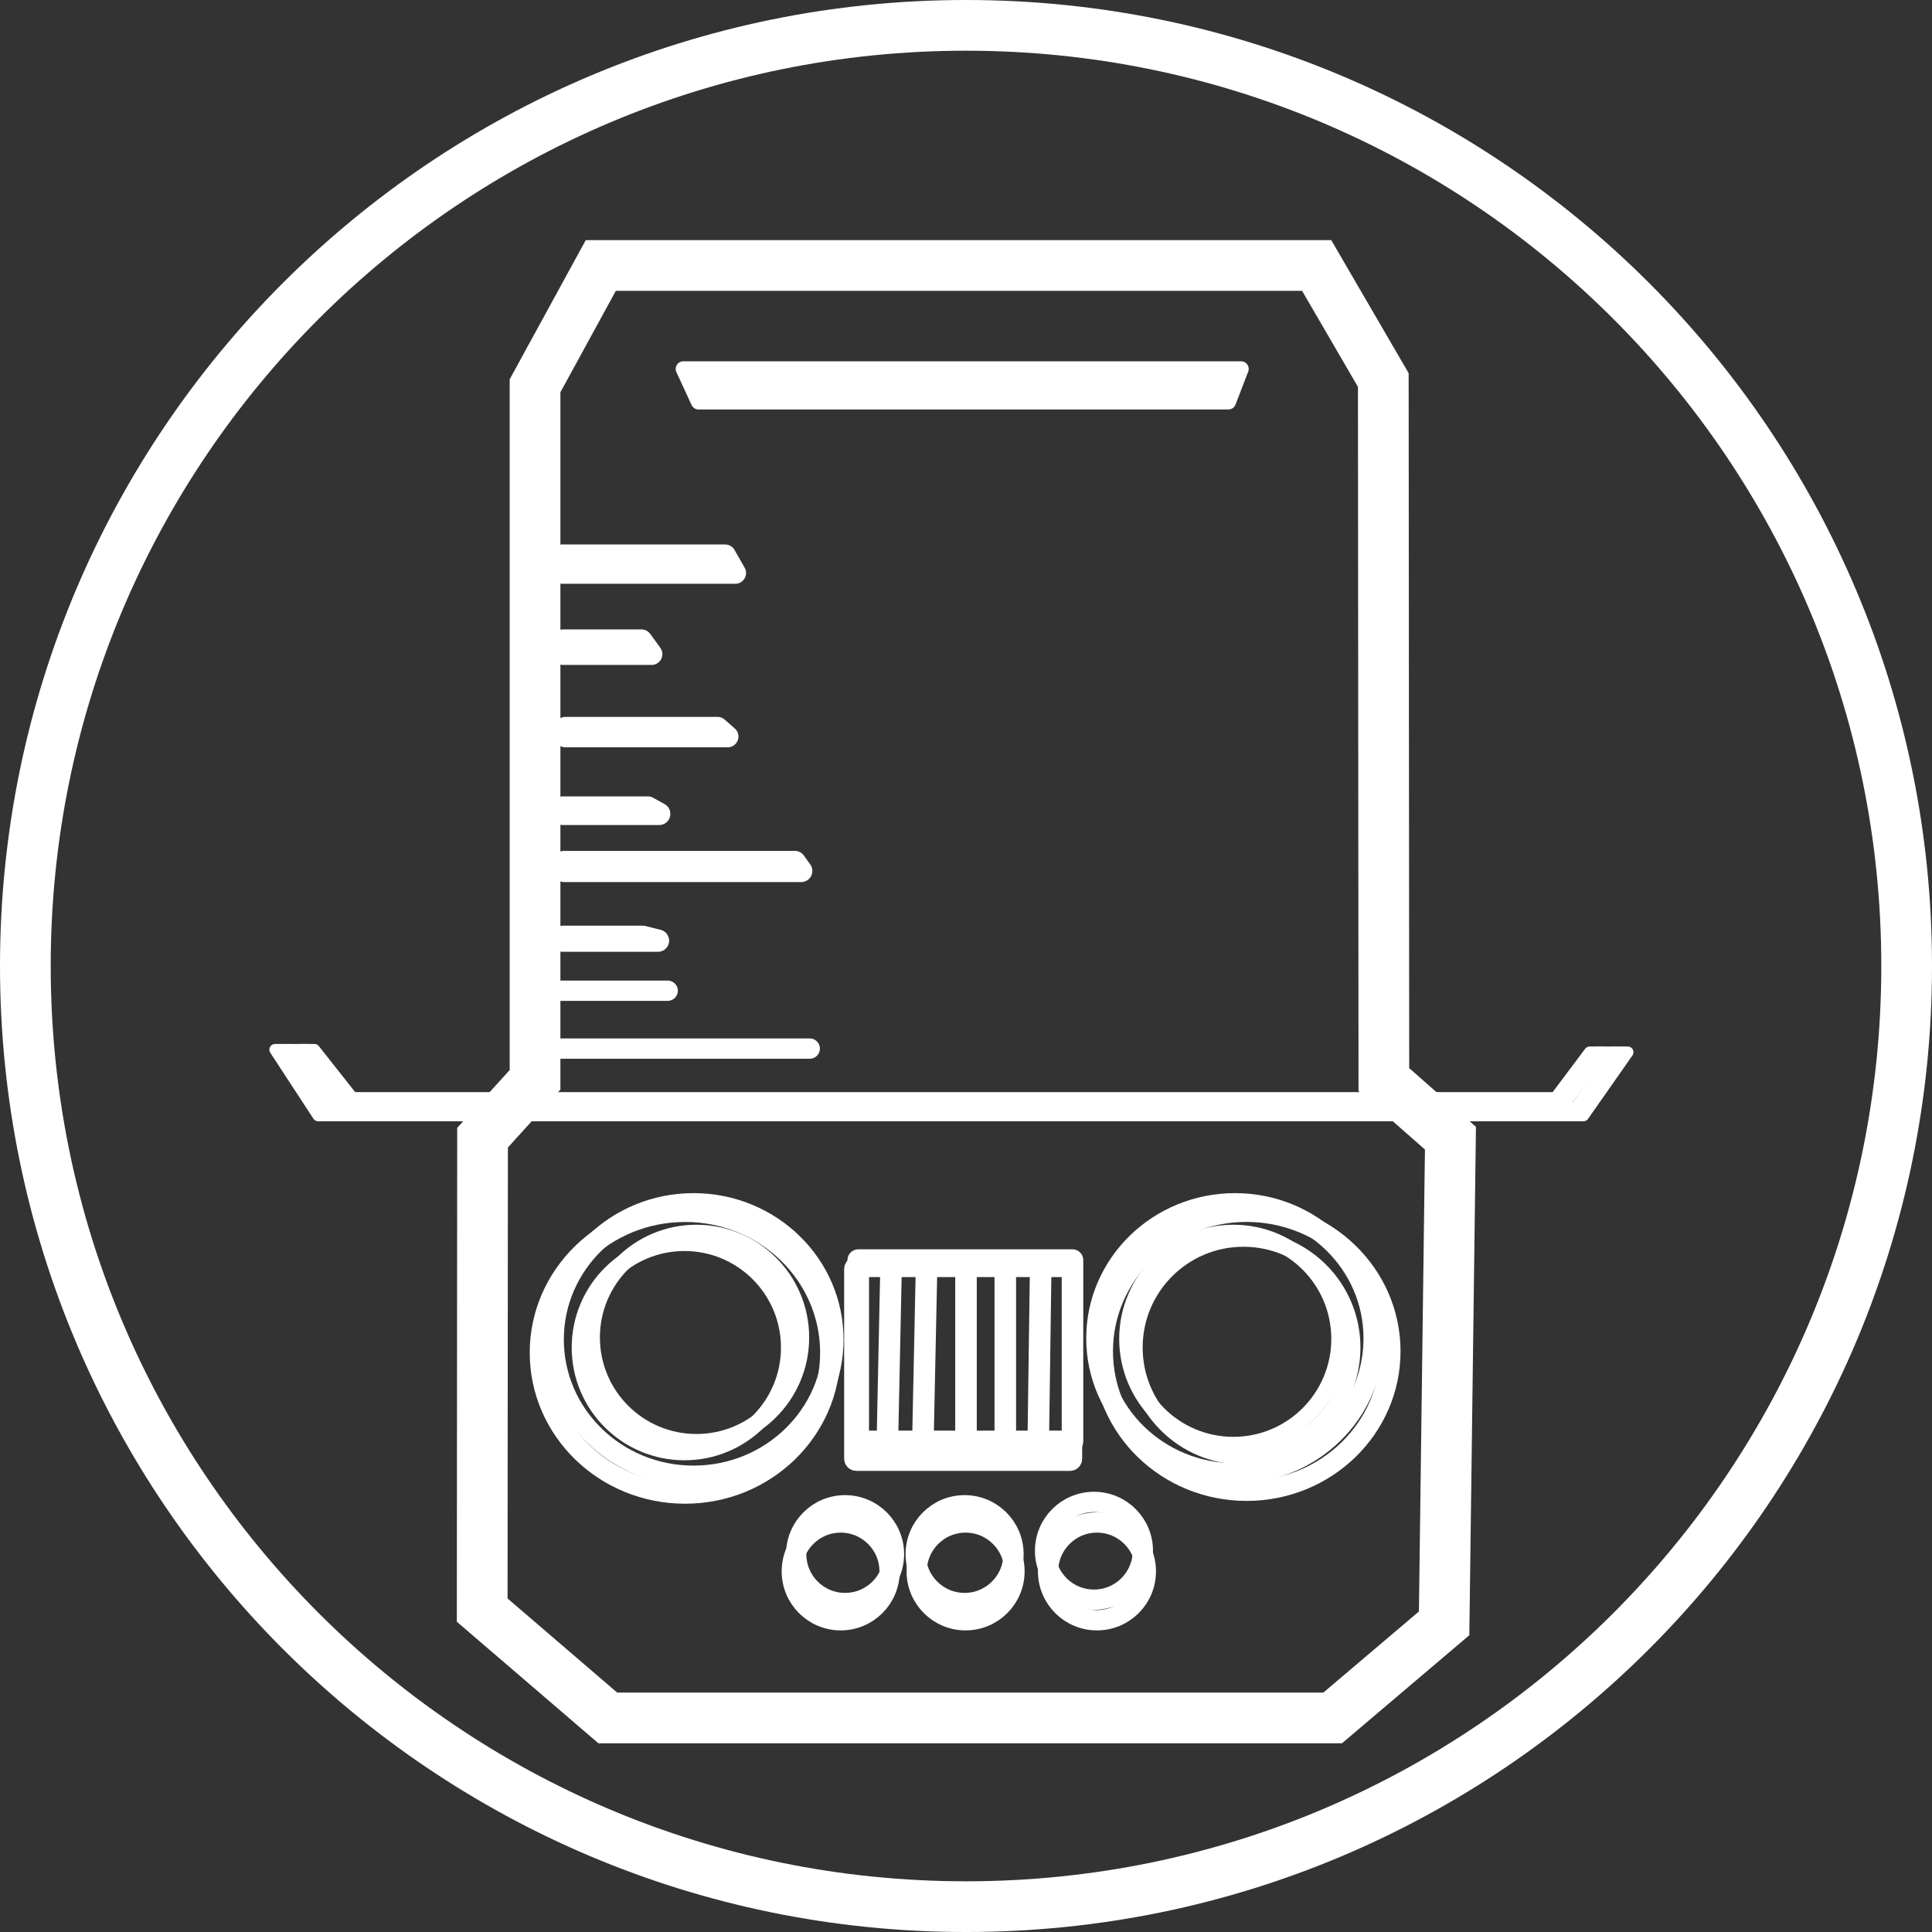 <svg width="762" height="762" viewBox="0 0 762 762" fill="none" xmlns="http://www.w3.org/2000/svg">
<rect x="0" y="0" width="762" height="762" fill="#333333" stroke="none"/>
<g clip-path="url(#clip0_340_2)">
<path d="M381.002 752.003C585.9 752.003 752.003 585.9 752.003 381.001C752.003 176.103 585.9 10 381.002 10C176.103 10 10 176.103 10 381.001C10 585.9 176.103 752.003 381.002 752.003Z" stroke="white" stroke-width="20" stroke-linecap="round" stroke-linejoin="round"/>
<path d="M331.581 639.045C342.229 639.045 350.861 630.413 350.861 619.765C350.861 609.117 342.229 600.485 331.581 600.485C320.933 600.485 312.301 609.117 312.301 619.765C312.301 630.413 320.933 639.045 331.581 639.045Z" stroke="white" stroke-width="8" stroke-linecap="round" stroke-linejoin="round"/>
<path d="M380.835 639.045C391.483 639.045 400.115 630.413 400.115 619.765C400.115 609.117 391.483 600.485 380.835 600.485C370.187 600.485 361.555 609.117 361.555 619.765C361.555 630.413 370.187 639.045 380.835 639.045Z" stroke="white" stroke-width="8" stroke-linecap="round" stroke-linejoin="round"/>
<path d="M432.652 639.045C443.3 639.045 451.932 630.413 451.932 619.765C451.932 609.117 443.3 600.485 432.652 600.485C422.004 600.485 413.372 609.117 413.372 619.765C413.372 630.413 422.004 639.045 432.652 639.045Z" stroke="white" stroke-width="8" stroke-linecap="round" stroke-linejoin="round"/>
<path d="M114 414H108.5L125.5 440H624.5L642 415H637L621.5 437H129L114 414Z" fill="white" stroke="white" stroke-width="4.5" stroke-linecap="round" stroke-linejoin="round"/>
<path d="M253 252.5L257 258H222V252.5H253Z" stroke="white" stroke-width="8.5" stroke-linejoin="round"/>
<path d="M283 287L287 290.5H223V287H283Z" stroke="white" stroke-width="8.5" stroke-linejoin="round"/>
<path d="M253.5 369.5L259.5 371H222V369.5H253.5Z" stroke="white" stroke-width="8.8" stroke-linejoin="round"/>
<path d="M313.5 340L316 343.5H222.5V340H313.5Z" stroke="white" stroke-width="8.8" stroke-linejoin="round"/>
<path d="M260 321L255.5 318.5H222V321H260Z" stroke="white" stroke-width="8.8" stroke-linejoin="round"/>
<path d="M286 219L290 226H221.5V219H286Z" stroke="white" stroke-width="8.5" stroke-linecap="round" stroke-linejoin="round"/>
<path d="M220.652 390.749H263.345" stroke="white" stroke-width="8" stroke-linecap="round"/>
<path d="M221.049 413.573H319.377" stroke="white" stroke-width="8" stroke-linecap="round"/>
<line x1="113" y1="412.875" x2="121" y2="412.875" stroke="white" stroke-width="2.25"/>
<line x1="630" y1="413.875" x2="638" y2="413.875" stroke="white" stroke-width="2.25"/>
<path d="M269.952 572.748C292.742 572.748 311.218 554.272 311.218 531.481C311.218 508.691 292.742 490.215 269.952 490.215C247.161 490.215 228.686 508.691 228.686 531.481C228.686 554.272 247.161 572.748 269.952 572.748Z" stroke="white" stroke-width="6.4" stroke-linecap="round" stroke-linejoin="round"/>
<path d="M270.199 589.08C301.827 589.08 327.467 564.205 327.467 533.519C327.467 502.833 301.827 477.958 270.199 477.958C238.57 477.958 212.93 502.833 212.93 533.519C212.93 564.205 238.57 589.08 270.199 589.08Z" stroke="white" stroke-width="8" stroke-linecap="round" stroke-linejoin="round"/>
<path d="M274.676 568.779C297.467 568.779 315.942 550.303 315.942 527.513C315.942 504.722 297.467 486.247 274.676 486.247C251.886 486.247 233.41 504.722 233.41 527.513C233.41 550.303 251.886 568.779 274.676 568.779Z" stroke="white" stroke-width="6.4" stroke-linecap="round" stroke-linejoin="round"/>
<path d="M273.542 582.047C304.007 582.047 328.703 557.99 328.703 528.315C328.703 498.64 304.007 474.583 273.542 474.583C243.077 474.583 218.38 498.64 218.38 528.315C218.38 557.99 243.077 582.047 273.542 582.047Z" stroke="white" stroke-width="8" stroke-linecap="round" stroke-linejoin="round"/>
<path d="M490.424 574.431C466.704 574.431 447.474 555.202 447.474 531.481C447.474 507.761 466.704 488.531 490.424 488.531C514.145 488.531 533.374 507.761 533.374 531.481C533.374 555.202 514.145 574.431 490.424 574.431Z" stroke="white" stroke-width="6.4" stroke-linecap="round" stroke-linejoin="round"/>
<path d="M491.675 587.973C460.356 587.973 434.968 563.342 434.968 532.958C434.968 502.573 460.356 477.942 491.675 477.942C522.994 477.942 548.383 502.573 548.383 532.958C548.383 563.342 522.994 587.973 491.675 587.973Z" stroke="white" stroke-width="8" stroke-linecap="round" stroke-linejoin="round"/>
<path d="M486.448 569.902C463.347 569.902 444.621 551.175 444.621 528.074C444.621 504.974 463.347 486.247 486.448 486.247C509.549 486.247 528.275 504.974 528.275 528.074C528.275 551.175 509.549 569.902 486.448 569.902Z" stroke="white" stroke-width="6.4" stroke-linecap="round" stroke-linejoin="round"/>
<path d="M487.105 581.111C456.904 581.111 432.422 557.264 432.422 527.847C432.422 498.43 456.904 474.583 487.105 474.583C517.305 474.583 541.787 498.43 541.787 527.847C541.787 557.264 517.305 581.111 487.105 581.111Z" stroke="white" stroke-width="8" stroke-linecap="round" stroke-linejoin="round"/>
<path d="M489.5 145.5L484.5 158.5H275.5L269.5 145.5H489.5Z" fill="white" stroke="white" stroke-width="6" stroke-linejoin="round"/>
<path d="M450.752 611.651C450.752 622.3 442.12 630.932 431.471 630.932C420.823 630.932 412.191 622.3 412.191 611.651C412.191 601.003 420.823 592.371 431.471 592.371C442.12 592.371 450.752 601.003 450.752 611.651Z" stroke="white" stroke-width="8" stroke-linecap="round" stroke-linejoin="round"/>
<path d="M399.728 612.974C399.728 623.623 391.096 632.254 380.448 632.254C369.8 632.254 361.168 623.623 361.168 612.974C361.168 602.326 369.8 593.694 380.448 593.694C391.096 593.694 399.728 602.326 399.728 612.974Z" stroke="white" stroke-width="8" stroke-linecap="round" stroke-linejoin="round"/>
<path d="M522.194 109.674L519.302 104.703H513.551H242.892H236.961L234.117 109.907L212.253 149.911L211.028 152.153L211.028 154.707L211.027 425.899L192.914 445.859L190.322 448.715L190.319 452.572L190.187 630.441L190.183 635.04L193.672 638.036L236.913 675.161L239.723 677.573H243.427H521.942H525.614L528.413 675.198L566.108 643.207L569.577 640.262L569.636 635.713L572.012 453.514L572.072 448.914L568.618 445.875L545.81 425.809L545.588 152.574L545.585 149.881L544.231 147.553L522.194 109.674Z" stroke="white" stroke-width="20"/>
<path d="M352.591 612.974C352.591 623.623 343.959 632.254 333.31 632.254C322.662 632.254 314.03 623.623 314.03 612.974C314.03 602.326 322.662 593.694 333.31 593.694C343.959 593.694 352.591 602.326 352.591 612.974Z" stroke="white" stroke-width="8" stroke-linecap="round" stroke-linejoin="round"/>
<path d="M422.046 499.69H337.722C337.29 499.69 336.94 500.052 336.94 500.497V575.32C336.94 575.766 337.29 576.127 337.722 576.127H422.046C422.477 576.127 422.827 575.766 422.827 575.32V500.497C422.827 500.052 422.477 499.69 422.046 499.69Z" stroke="white" stroke-width="8" stroke-linecap="round" stroke-linejoin="round"/>
<path d="M350 568.5H338.5V497H351.5M350 568.5H364M350 568.5L351.5 497M351.5 497H365.5M365.5 497H381M365.5 497L364 568.5M381 497H396.5M381 497V568.5M396.5 497H410.5M396.5 497V568.5M364 568.5H381M381 568.5H396.5M396.5 568.5H409.5M409.5 568.5H423V497H410.5M409.5 568.5L410.5 497" stroke="white" stroke-width="8.5" stroke-linecap="round" stroke-linejoin="round"/>
<path d="M124 414H118.5L134.5 437.5H615.5L632 415H627L613.5 433H139L124 414Z" fill="white" stroke="white" stroke-width="4.5" stroke-linecap="round" stroke-linejoin="round"/>
</g>
<defs>
<clipPath id="clip0_340_2">
<rect width="762" height="762" fill="white"/>
</clipPath>
</defs>
</svg>
